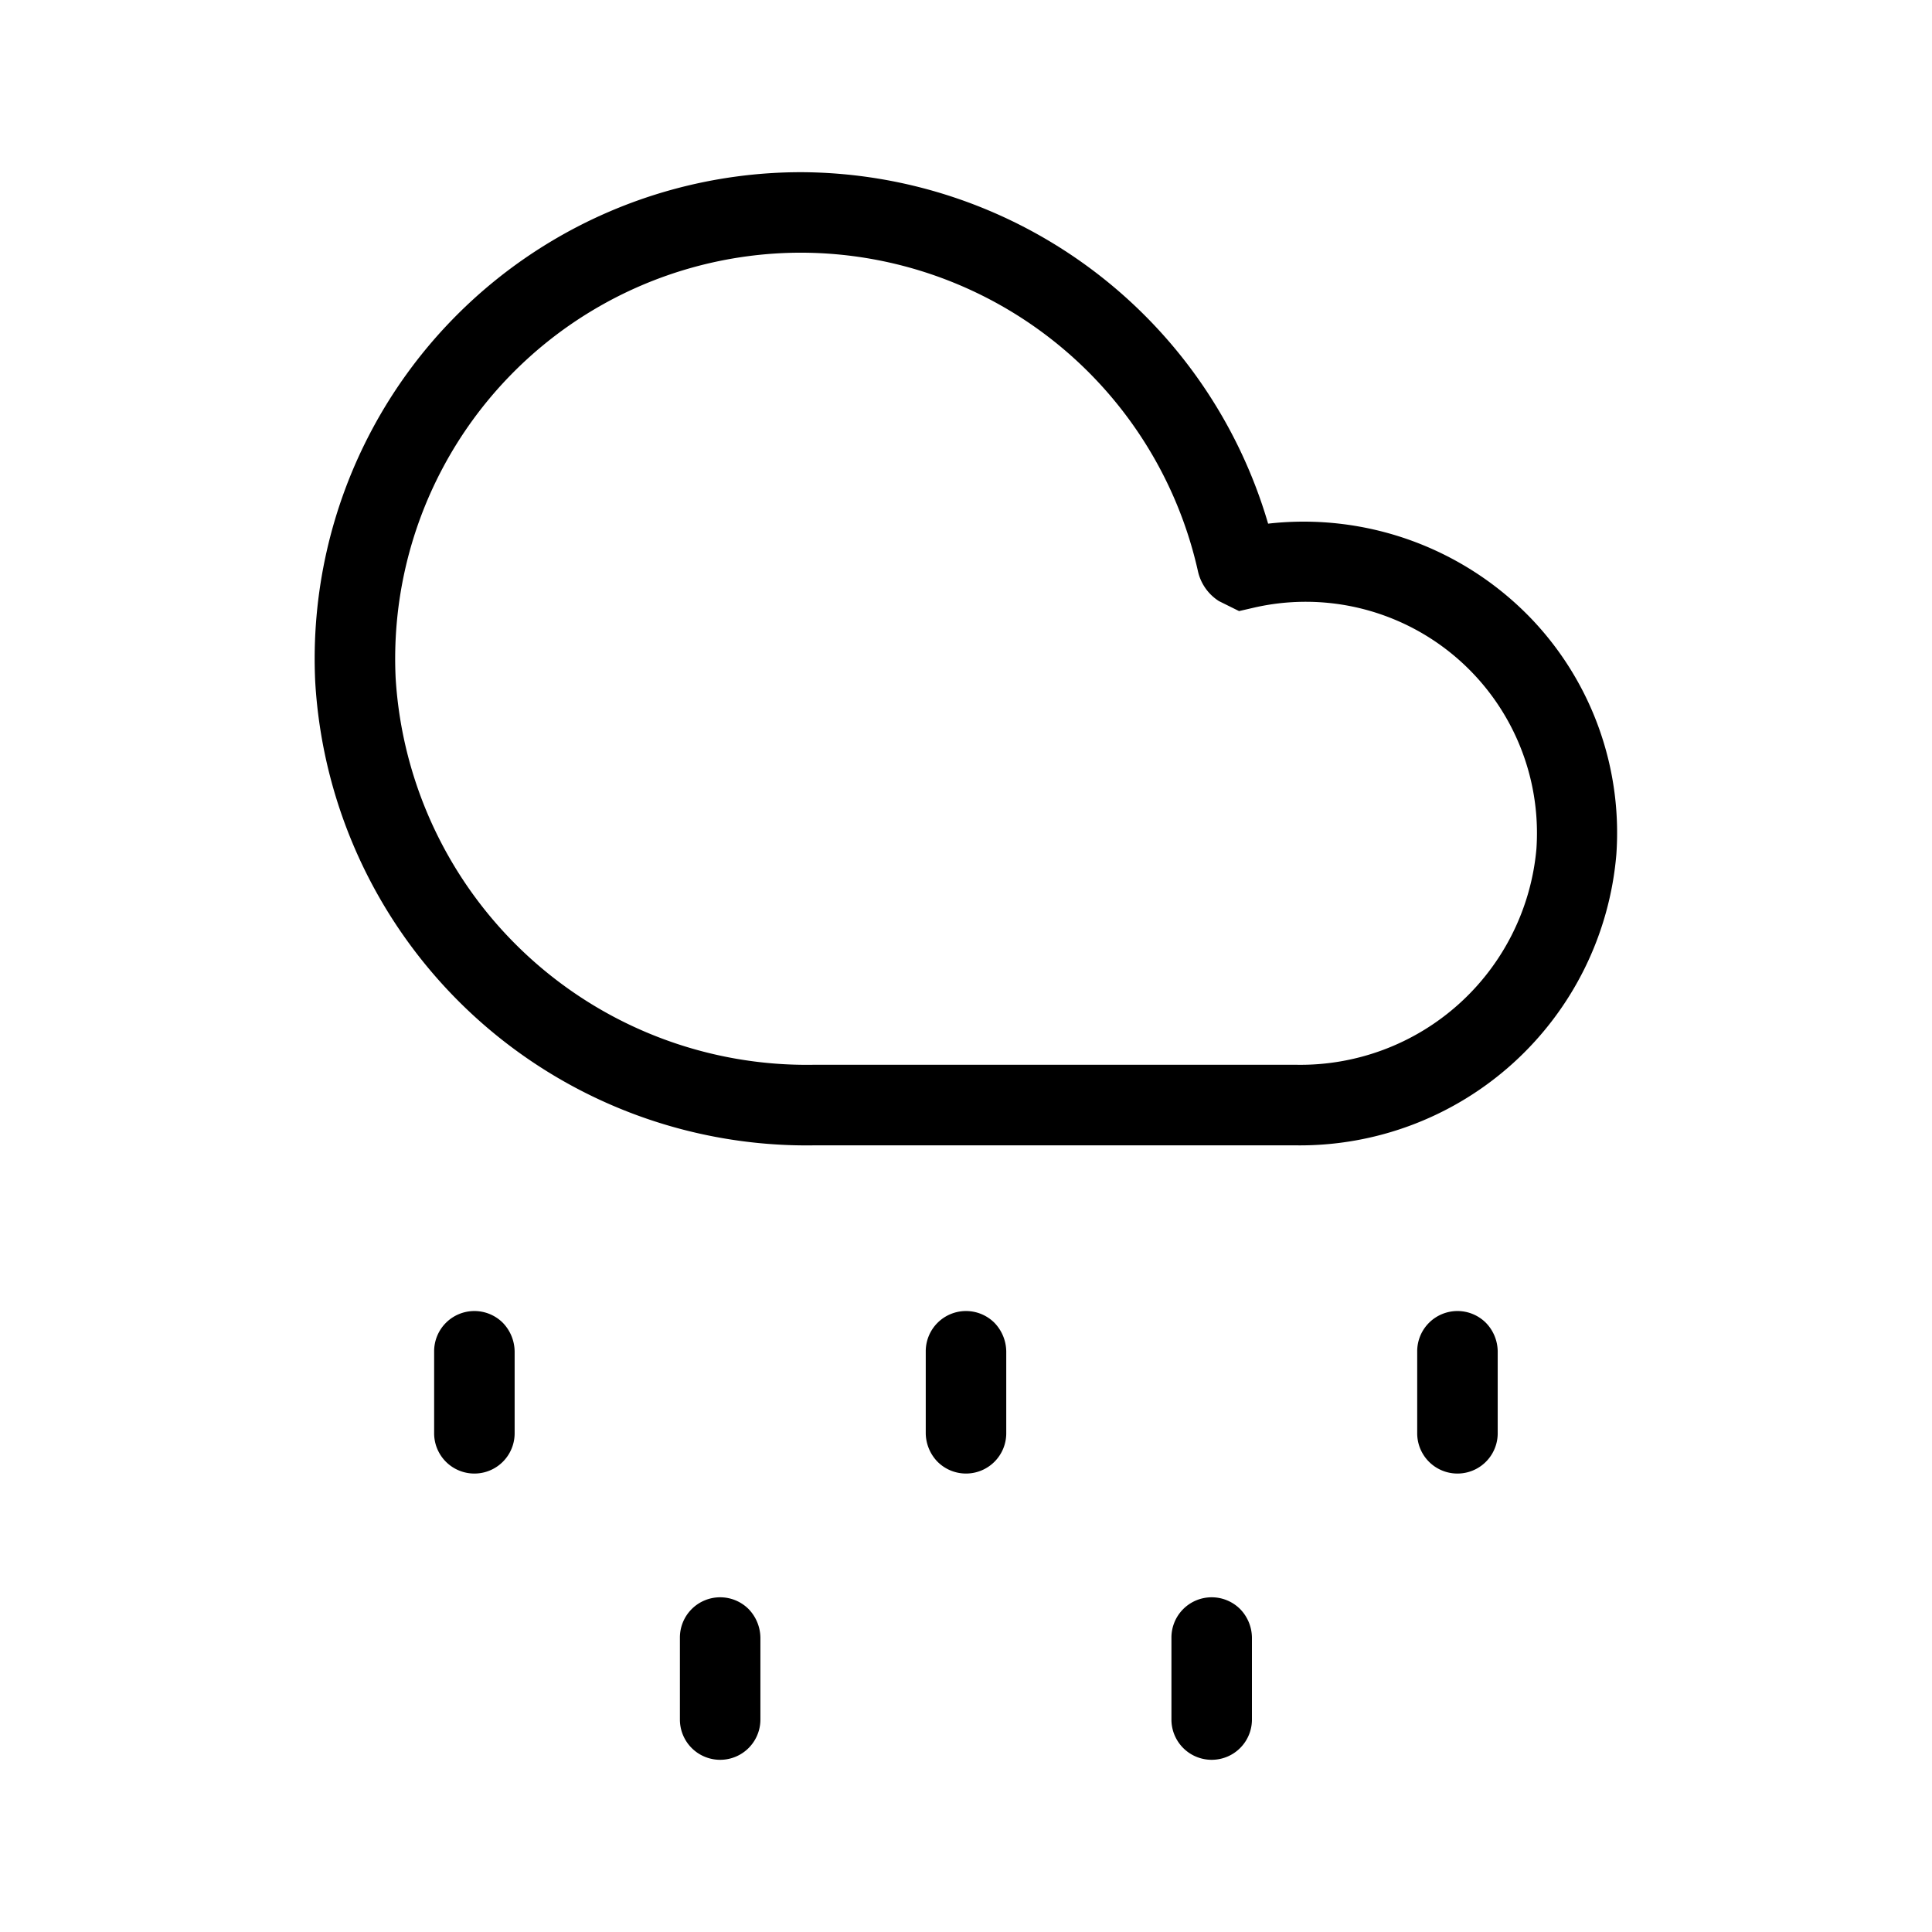 <svg xmlns="http://www.w3.org/2000/svg" viewBox="0 0 24 24">
  <g id="Cloud_Drizzle" data-name="Cloud Drizzle">
    <g>
      <path d="M17.605,16.787v1.018a.5.5,0,0,0,1,0V16.787a.516.516,0,0,0-.146-.354.5.5,0,0,0-.854.354Z"/>
      <path d="M11.5,16.787v1.018a.516.516,0,0,0,.146.353.5.5,0,0,0,.854-.353V16.787a.521.521,0,0,0-.146-.354.5.5,0,0,0-.854.354Z"/>
      <path d="M14.552,20.343v1.018a.5.5,0,0,0,1,0V20.343a.516.516,0,0,0-.146-.354.5.5,0,0,0-.854.354Z"/>
      <path d="M8.446,20.343v1.018a.5.5,0,0,0,1,0V20.343a.521.521,0,0,0-.146-.354.5.5,0,0,0-.854.354Z"/>
      <path d="M5.393,16.787v1.018a.5.5,0,0,0,1,0V16.787a.521.521,0,0,0-.146-.354.5.5,0,0,0-.854.354Z"/>
      <path d="M16.1,14.228h-5.99A6.116,6.116,0,0,1,3.916,8.474h0A6.044,6.044,0,0,1,9.953,2.139a6.07,6.07,0,0,1,5.8,4.366,3.919,3.919,0,0,1,3.288,1.2,3.85,3.85,0,0,1,1.038,2.908A3.946,3.946,0,0,1,16.1,14.228ZM4.915,8.427a5.117,5.117,0,0,0,5.194,4.8H16.1a2.944,2.944,0,0,0,2.986-2.682,2.873,2.873,0,0,0-3.494-3l-.2.046-.25-.124a.592.592,0,0,1-.262-.377A5.061,5.061,0,0,0,9.953,3.139,5.043,5.043,0,0,0,4.915,8.427Z"/>
    </g>
  </g>
</svg>
